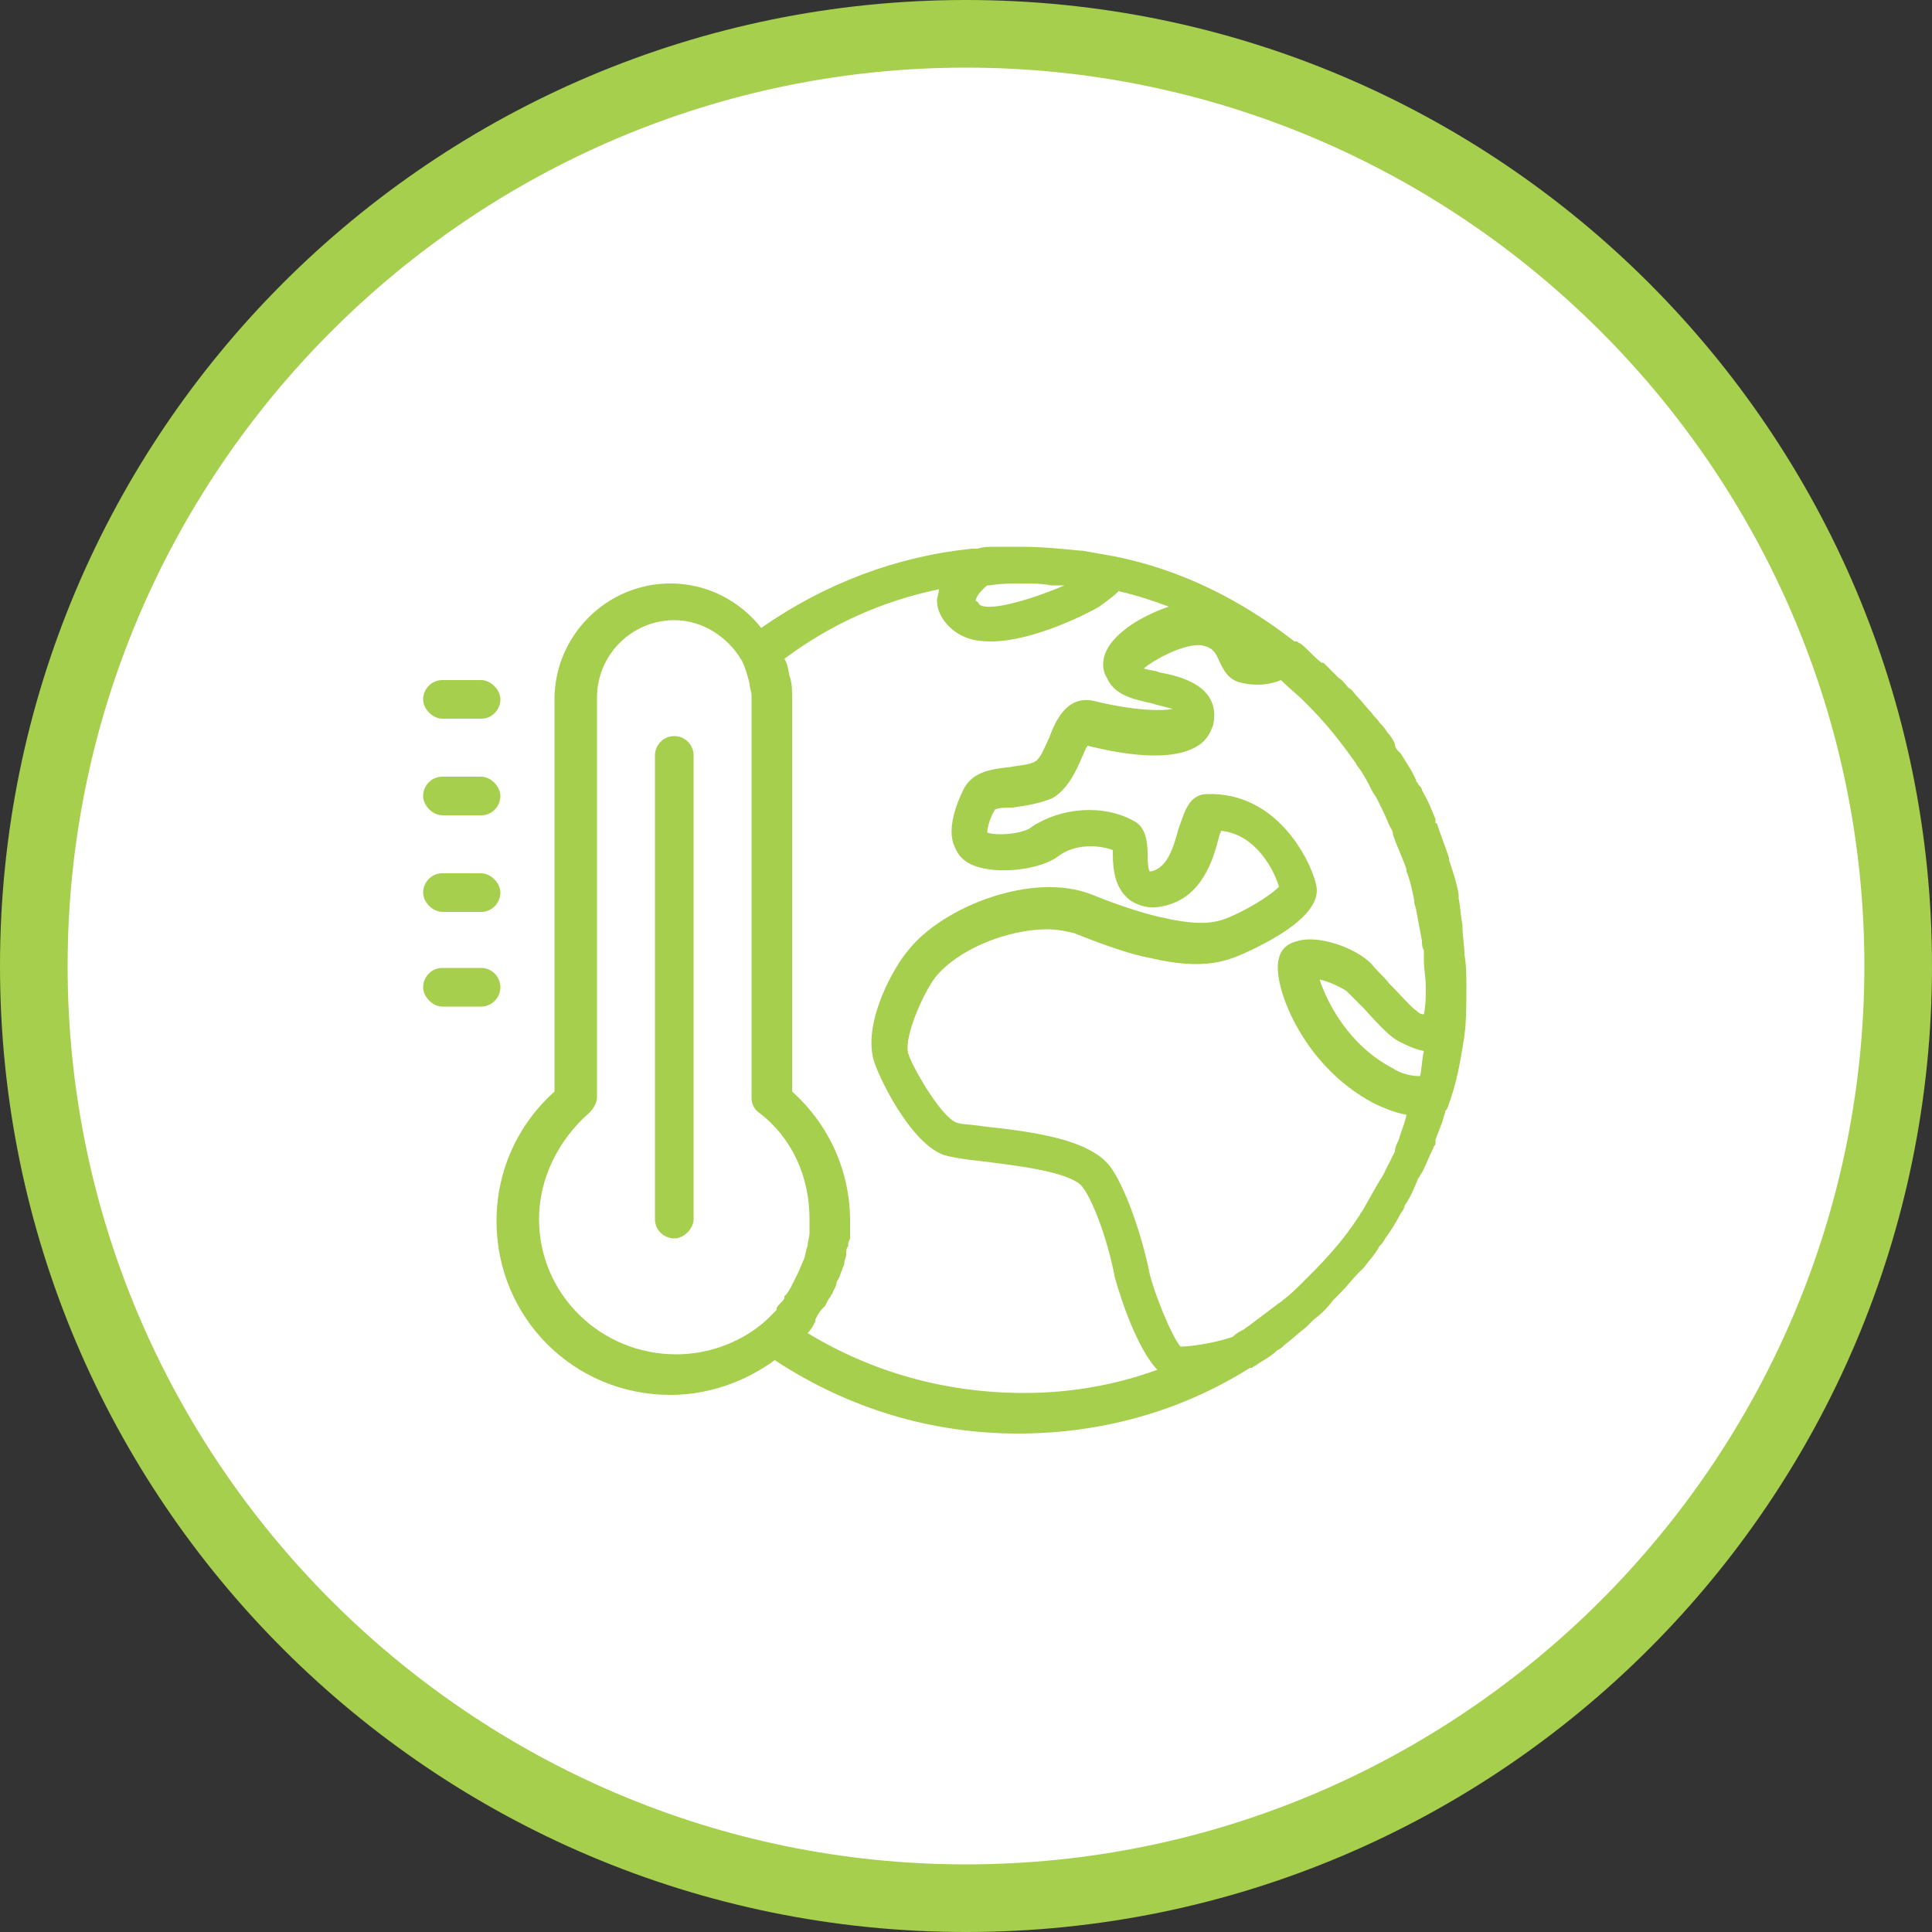 <?xml version="1.0" encoding="utf-8"?>
<!-- Generator: Adobe Illustrator 28.2.0, SVG Export Plug-In . SVG Version: 6.00 Build 0)  -->
<svg version="1.1" id="Ebene_1" xmlns="http://www.w3.org/2000/svg" xmlns:xlink="http://www.w3.org/1999/xlink" x="0px" y="0px"
	 viewBox="0 0 100 100" style="enable-background:new 0 0 100 100;" xml:space="preserve">
<rect x="0" y="0" width="100" height="100" fill="#333333" stroke="none"/>
<style type="text/css">
	.st0{fill:#FFFFFF;}
	.st1{fill:none;}
	.st2{fill:#BDBDBD;}
	.st3{fill:#A5CF4C;}
	.st4{fill:#006CB7;}
	.st5{fill:#AE1680;}
	.st6{fill:#C368A5;}
	.st7{opacity:0.5;}
	.st8{fill:#D6E9AE;}
	.st9{fill:#86BAE5;}
	.st10{opacity:0.6;}
	.st11{opacity:0.5;fill:#FFFFFF;}
	.st12{opacity:0.4;}
	.st13{fill:#6BAAD5;}
	.st14{fill:#4A4A4A;}
	.st15{fill:#003E6B;}
	.st16{fill:none;stroke:#A5CF4C;}
	.st17{fill:#E1E1E1;}
	.st18{fill:#F6F6F6;}
	.st19{fill:#E2F0FA;}
	.st20{clip-path:url(#SVGID_00000173853116885602305760000002402367764697535144_);fill:#BDBDBD;}
	.st21{fill:#C2DA8B;}
	.st22{fill:none;stroke:#FFFFFF;stroke-width:2.086;stroke-linecap:round;}
	.st23{fill:none;stroke:#FFFFFF;stroke-width:2.086;stroke-linecap:round;stroke-linejoin:round;}
	.st24{fill:none;stroke:#FFFFFF;stroke-width:1.035;stroke-linecap:round;}
	.st25{clip-path:url(#SVGID_00000067219199178559702350000002158435730765130908_);fill:#FFFFFF;}
	.st26{fill:none;stroke:#FFFFFF;stroke-width:1.974;}
	.st27{fill:none;stroke:#FFFFFF;}
	.st28{fill:none;stroke:#FFFFFF;stroke-width:1.658;}
	.st29{fill:none;stroke:#FFFFFF;stroke-width:1.974;stroke-linecap:round;}
	.st30{clip-path:url(#SVGID_00000124163641302100168070000017236738398687176581_);}
	.st31{fill:#7D7D7D;}
	.st32{clip-path:url(#SVGID_00000013900468135296125770000008683874842424174482_);}
	.st33{clip-path:url(#SVGID_00000169544019363574582080000007750429422327525020_);fill:#BDBDBD;}
	.st34{fill:none;stroke:#FFFFFF;stroke-width:2.314;stroke-linecap:round;}
	.st35{fill:none;stroke:#FFFFFF;stroke-width:2.314;stroke-linecap:round;stroke-linejoin:round;}
	.st36{fill:none;stroke:#FFFFFF;stroke-width:1.149;stroke-linecap:round;}
	.st37{clip-path:url(#SVGID_00000117636025035499167820000016845691037936044723_);fill:#FFFFFF;}
	.st38{fill:none;stroke:#FFFFFF;stroke-width:1.246;}
	.st39{fill:none;stroke:#FFFFFF;stroke-width:1.047;}
	.st40{fill:none;stroke:#FFFFFF;stroke-width:1.246;stroke-linecap:round;}
	.st41{clip-path:url(#SVGID_00000145755242194292938380000005500427562320039817_);}
	.st42{clip-path:url(#SVGID_00000041279559016677512290000009722322733994796724_);}
	.st43{fill:none;stroke:#006CB7;stroke-width:2;stroke-linecap:round;stroke-linejoin:round;stroke-miterlimit:10;}
	.st44{fill:#E6F0F8;}
</style>
<circle class="st0" cx="50" cy="50" r="48.2"/>
<path class="st3" d="M50,3.5c25.6,0,46.5,20.9,46.5,46.5S75.6,96.5,50,96.5S3.5,75.6,3.5,50S24.4,3.5,50,3.5 M50,0
	C22.4,0,0,22.4,0,50s22.4,50,50,50s50-22.4,50-50S77.6,0,50,0L50,0z"/>
<g>
	<path class="st3" d="M75.8,53.6C75.8,53.6,75.8,53.6,75.8,53.6c0.1-0.8,0.1-1.7,0.1-2.5c0-0.6,0-1.1-0.1-1.7c0,0,0,0,0,0
		c0,0,0,0,0,0c0-0.5-0.1-0.9-0.1-1.4c0,0,0-0.1,0-0.1c-0.1-0.5-0.1-0.9-0.2-1.4c0,0,0,0,0,0c0,0,0,0,0-0.1c0,0,0,0,0,0
		c0,0,0-0.1,0-0.1c-0.1-0.6-0.3-1.2-0.5-1.8c0,0,0-0.1,0-0.1c-0.2-0.6-0.4-1.1-0.6-1.7c0,0,0-0.1-0.1-0.1c0,0,0-0.1,0-0.1
		c0,0,0-0.1,0-0.1c-0.2-0.5-0.4-1-0.7-1.5c0,0,0-0.1-0.1-0.2c0,0-0.1-0.1-0.1-0.1c0-0.1-0.1-0.1-0.1-0.2c-0.2-0.5-0.5-0.9-0.8-1.4
		c0,0-0.1-0.1-0.1-0.1c-0.1-0.1-0.2-0.2-0.2-0.4c-0.1-0.2-0.2-0.4-0.4-0.6c-0.1-0.2-0.3-0.4-0.4-0.5c-0.1-0.2-0.3-0.3-0.4-0.5
		c-0.3-0.3-0.5-0.6-0.8-0.9c-0.1-0.1-0.2-0.3-0.4-0.4c-0.2-0.2-0.3-0.4-0.5-0.5c-0.1-0.1-0.3-0.3-0.4-0.4c-0.1-0.1-0.2-0.2-0.3-0.3
		c0,0,0,0,0,0c-0.1-0.1-0.1-0.1-0.2-0.1c-0.4-0.3-0.7-0.7-1.1-1c-0.1,0-0.1-0.1-0.2-0.1c0,0,0,0-0.1,0c-2.7-2.1-5.8-3.7-9.3-4.4
		c0,0,0,0,0,0c0,0,0,0,0,0c-0.6-0.1-1.1-0.2-1.7-0.3c0,0-0.1,0-0.1,0c-1-0.1-2-0.2-3.1-0.2c-0.1,0-0.2,0-0.3,0c-0.3,0-0.6,0-1,0
		c-0.3,0-0.6,0-0.9,0.1c-0.1,0-0.1,0-0.2,0c0,0-0.1,0-0.1,0c-3.9,0.4-7.6,1.8-10.9,4.1c-1.1-1.4-2.8-2.3-4.7-2.3c-3.3,0-6,2.7-6,6
		v20.3c-1.9,1.7-3,4.1-3,6.7c0,5,4,9,9,9c2,0,3.9-0.7,5.4-1.8c3.8,2.5,8.1,3.8,12.6,3.8c4.4,0,8.5-1.2,12-3.4c0,0,0,0,0.1,0
		c0.1-0.1,0.2-0.1,0.3-0.2c0.3-0.2,0.7-0.4,1-0.7c0.2-0.1,0.3-0.2,0.4-0.3c0.4-0.3,0.7-0.6,1.1-0.9c0.1-0.1,0.3-0.3,0.4-0.4
		c0.4-0.3,0.7-0.6,1-1c0.1-0.1,0.2-0.2,0.4-0.4c0.3-0.3,0.6-0.7,0.9-1c0.1-0.1,0.2-0.2,0.3-0.3c0.3-0.4,0.6-0.7,0.8-1.1
		c0.1-0.1,0.2-0.2,0.3-0.4c0.3-0.4,0.6-0.9,0.8-1.3c0.1-0.1,0.2-0.3,0.2-0.4c0.3-0.4,0.5-0.9,0.7-1.4c0.1-0.1,0.1-0.2,0.2-0.3
		c0.2-0.4,0.4-0.9,0.6-1.3c0-0.1,0.1-0.1,0.1-0.2c0,0,0-0.1,0-0.1c0,0,0,0,0-0.1c0.1-0.3,0.2-0.5,0.3-0.8c0.1-0.2,0.1-0.4,0.2-0.6
		c0-0.1,0-0.1,0.1-0.2c0,0,0,0,0,0C75.4,56.1,75.6,54.9,75.8,53.6C75.8,53.6,75.8,53.6,75.8,53.6z M72.4,59
		c-0.1,0.2-0.2,0.4-0.2,0.6c-0.2,0.4-0.4,0.8-0.6,1.2c-0.1,0.2-0.2,0.3-0.3,0.5c-0.3,0.5-0.5,0.9-0.8,1.4c-0.1,0.1-0.1,0.2-0.2,0.3
		c-0.7,1.1-1.6,2.1-2.5,3c-0.1,0.1-0.2,0.2-0.3,0.3c-0.4,0.4-0.7,0.7-1.1,1c-0.1,0.1-0.3,0.2-0.4,0.3c-0.4,0.3-0.8,0.6-1.2,0.9
		c-0.1,0.1-0.3,0.2-0.4,0.3c-0.2,0.1-0.4,0.2-0.6,0.4c-0.9,0.3-2.1,0.5-2.7,0.5c-0.5-0.6-1.4-2.9-1.6-3.8c-0.4-2-1.3-4.6-2.1-5.6
		c-1.1-1.3-3.7-1.7-6.5-2c-0.6-0.1-1.2-0.1-1.4-0.2c-0.8-0.3-2.3-2.9-2.5-3.6c-0.2-0.9,0.8-3.1,1.4-3.9c1.2-1.5,3.8-2.5,5.8-2.5
		c0.5,0,1,0.1,1.4,0.2c1.5,0.6,2.9,1.1,4,1.3c2.6,0.6,3.8,0.2,4.9-0.3c4.1-1.9,3.7-3.2,3.6-3.6c-0.3-1.2-2-4.7-5.6-4.6
		c-1,0-1.2,1-1.5,1.8c-0.3,1.1-0.6,2-1.4,2.2c0,0,0,0-0.1,0c-0.1-0.2-0.1-0.7-0.1-0.9c0-0.6-0.1-1.4-0.7-1.7
		c-1.6-0.9-3.8-0.7-5.3,0.3c-0.3,0.3-1.6,0.5-2.3,0.3c0-0.2,0.1-0.7,0.4-1.2c0.2-0.1,0.6-0.1,0.9-0.1c0.7-0.1,1.4-0.2,2.1-0.5
		c0.8-0.5,1.2-1.4,1.5-2.1c0.1-0.2,0.2-0.5,0.3-0.6c1.6,0.4,4.3,0.9,5.7,0c0.5-0.3,0.7-0.8,0.8-1.1c0.4-2-1.7-2.5-2.8-2.7
		c-0.2-0.1-0.5-0.1-0.8-0.2c0.6-0.5,2.1-1.3,3-1.2c0.5,0.1,0.7,0.3,0.9,0.8c0.2,0.4,0.4,0.9,1,1.1c0.7,0.2,1.5,0.2,2.2-0.1
		c0.4,0.4,0.8,0.7,1.2,1.1c0.1,0.1,0.1,0.1,0.2,0.2c0.9,0.9,1.7,1.9,2.4,2.9c0.1,0.1,0.1,0.2,0.2,0.3c0.3,0.4,0.5,0.8,0.7,1.2
		c0.1,0.2,0.2,0.3,0.3,0.5c0.2,0.4,0.4,0.8,0.6,1.3c0.1,0.2,0.2,0.3,0.2,0.5c0.2,0.6,0.5,1.2,0.7,1.8c0,0,0,0.1,0,0.1
		c0.2,0.5,0.3,1,0.4,1.5c0,0,0,0.1,0,0.1c0,0.1,0.1,0.3,0.1,0.4c0.1,0.5,0.2,1.1,0.3,1.6c0,0.2,0,0.3,0.1,0.5c0,0.1,0,0.1,0,0.2
		c0,0.1,0,0.1,0,0.2c0,0,0,0.1,0,0.1c0,0.5,0.1,0.9,0.1,1.4c0,0.5,0,0.9-0.1,1.4c-0.2,0-0.3-0.1-0.4-0.2c-0.2-0.1-0.9-0.9-1.4-1.4
		c-0.3-0.4-0.7-0.7-0.9-1c-0.9-0.9-2.8-1.5-3.8-1.2c-0.5,0.1-0.9,0.4-1,0.9c-0.4,1.2,1.1,5.5,4.9,7.5c0.4,0.2,1.1,0.5,1.7,0.6
		C72.7,58.2,72.5,58.6,72.4,59z M72.1,55.3c-2.3-1.2-3.4-3.4-3.8-4.6c0.5,0.1,1.1,0.4,1.4,0.6c0.3,0.3,0.6,0.6,0.9,0.9
		c0.8,0.9,1.4,1.5,1.8,1.7c0.4,0.2,0.8,0.4,1.3,0.5c-0.1,0.4-0.1,0.9-0.2,1.3C72.9,55.7,72.4,55.5,72.1,55.3z M50.5,31.1
		c0-0.1,0.1-0.4,0.6-0.8c0,0,0,0,0.1,0c0.6-0.1,1.2-0.1,1.8-0.1c0.5,0,0.9,0,1.4,0.1c0.2,0,0.5,0,0.7,0c0,0,0,0,0,0
		c-1.4,0.6-3.8,1.4-4.4,1v0C50.6,31.1,50.5,31.1,50.5,31.1z M27.9,63.1c0-2.1,1-4.1,2.6-5.5c0.2-0.2,0.4-0.5,0.4-0.8V36.1
		c0-2.2,1.8-4,4-4c1.5,0,2.8,0.9,3.5,2.1c0,0,0,0,0,0c0.2,0.4,0.3,0.8,0.4,1.2c0,0.2,0.1,0.4,0.1,0.6v20.8c0,0.3,0.1,0.6,0.4,0.8
		c1.7,1.3,2.6,3.3,2.6,5.5c0,0.2,0,0.5,0,0.7c0,0,0,0,0,0c0,0.2-0.1,0.5-0.1,0.7c0,0,0,0,0,0c-0.1,0.2-0.1,0.5-0.2,0.7c0,0,0,0,0,0
		c-0.1,0.2-0.2,0.5-0.3,0.7c0,0,0,0,0,0c-0.1,0.2-0.2,0.4-0.3,0.6c0,0,0,0,0,0c-0.1,0.2-0.2,0.4-0.4,0.6c0,0,0,0,0,0.1
		c-0.1,0.2-0.3,0.3-0.4,0.5c0,0,0,0,0,0.1c-0.2,0.2-0.3,0.3-0.5,0.5c-1.2,1.1-2.9,1.8-4.7,1.8C31.1,70.1,27.9,67,27.9,63.1z
		 M41.8,69c0.2-0.2,0.3-0.4,0.4-0.6c0,0,0,0,0-0.1c0.1-0.2,0.2-0.4,0.4-0.6c0,0,0.1-0.1,0.1-0.1c0.1-0.2,0.2-0.4,0.3-0.5
		c0-0.1,0.1-0.1,0.1-0.2c0.1-0.2,0.2-0.4,0.2-0.5c0-0.1,0.1-0.2,0.1-0.2c0.1-0.2,0.1-0.3,0.2-0.5c0-0.1,0.1-0.2,0.1-0.3
		c0-0.2,0.1-0.3,0.1-0.5c0-0.1,0-0.3,0.1-0.4c0-0.1,0-0.2,0.1-0.4c0-0.3,0-0.6,0-0.9c0-2.6-1.1-5-3-6.7V36.1c0-0.3,0-0.7-0.1-1
		c0,0,0,0,0,0c-0.1-0.3-0.1-0.7-0.3-1c2.4-1.8,5.1-3,8-3.6c0,0.2-0.1,0.4-0.1,0.6c0,0.5,0.3,1.2,1.1,1.7c0.5,0.3,1,0.4,1.7,0.4
		c2.2,0,5.1-1.5,5.6-1.8c0.4-0.3,0.7-0.5,1-0.8c0.9,0.2,1.8,0.5,2.6,0.8c-1.2,0.4-2.4,1.1-3,1.9c-0.6,0.8-0.4,1.5-0.2,1.8
		c0.4,0.9,1.4,1.1,2.3,1.3c0.3,0.1,0.8,0.2,1.1,0.3c-0.6,0.1-1.9,0.1-4-0.4c-1.5-0.4-2.1,1.1-2.4,1.9c-0.2,0.4-0.4,1-0.7,1.2
		c-0.3,0.2-0.8,0.2-1.3,0.3c-0.9,0.1-1.9,0.2-2.4,1.1c-0.4,0.8-0.9,2.1-0.5,3c0.2,0.5,0.5,0.8,1,1c1.3,0.5,3.5,0.2,4.4-0.5
		c0.8-0.6,2-0.6,2.8-0.3c0,0.1,0,0.1,0,0.2c0,0.8,0.1,1.8,0.9,2.4c0.3,0.2,0.9,0.5,1.7,0.3c2-0.4,2.6-2.4,2.9-3.6
		c0-0.1,0.1-0.2,0.1-0.3c1.9,0.2,2.8,2.2,3,2.9c-0.3,0.3-1.1,0.9-2.4,1.5c-0.7,0.3-1.4,0.6-3.6,0.1c-0.5-0.1-1.7-0.4-3.7-1.2
		c-3-1.2-7.7,0.6-9.5,2.9c-0.7,0.8-2.3,3.6-1.8,5.6c0.2,0.8,1.9,4.4,3.7,5c0.4,0.1,0.9,0.2,1.9,0.3c1.5,0.2,4.5,0.5,5.2,1.3
		c0.5,0.6,1.3,2.6,1.7,4.7c0,0,0.9,3.4,2.2,4.8c-2.2,0.8-4.5,1.2-6.9,1.2C48.9,72.1,45.1,71,41.8,69z"/>
	<path class="st3" d="M34.9,38.1c-0.6,0-1,0.5-1,1v24c0,0.6,0.5,1,1,1s1-0.5,1-1v-24C35.9,38.6,35.5,38.1,34.9,38.1z"/>
	<path class="st3" d="M24.9,50.1h-2c-0.6,0-1,0.5-1,1s0.5,1,1,1h2c0.6,0,1-0.5,1-1S25.5,50.1,24.9,50.1z"/>
	<path class="st3" d="M22.9,47.2h2c0.6,0,1-0.5,1-1s-0.5-1-1-1h-2c-0.6,0-1,0.5-1,1S22.4,47.2,22.9,47.2z"/>
	<path class="st3" d="M22.9,42.2h2c0.6,0,1-0.5,1-1s-0.5-1-1-1h-2c-0.6,0-1,0.5-1,1S22.4,42.2,22.9,42.2z"/>
	<path class="st3" d="M22.9,37.2h2c0.6,0,1-0.5,1-1s-0.5-1-1-1h-2c-0.6,0-1,0.5-1,1S22.4,37.2,22.9,37.2z"/>
</g>
</svg>
